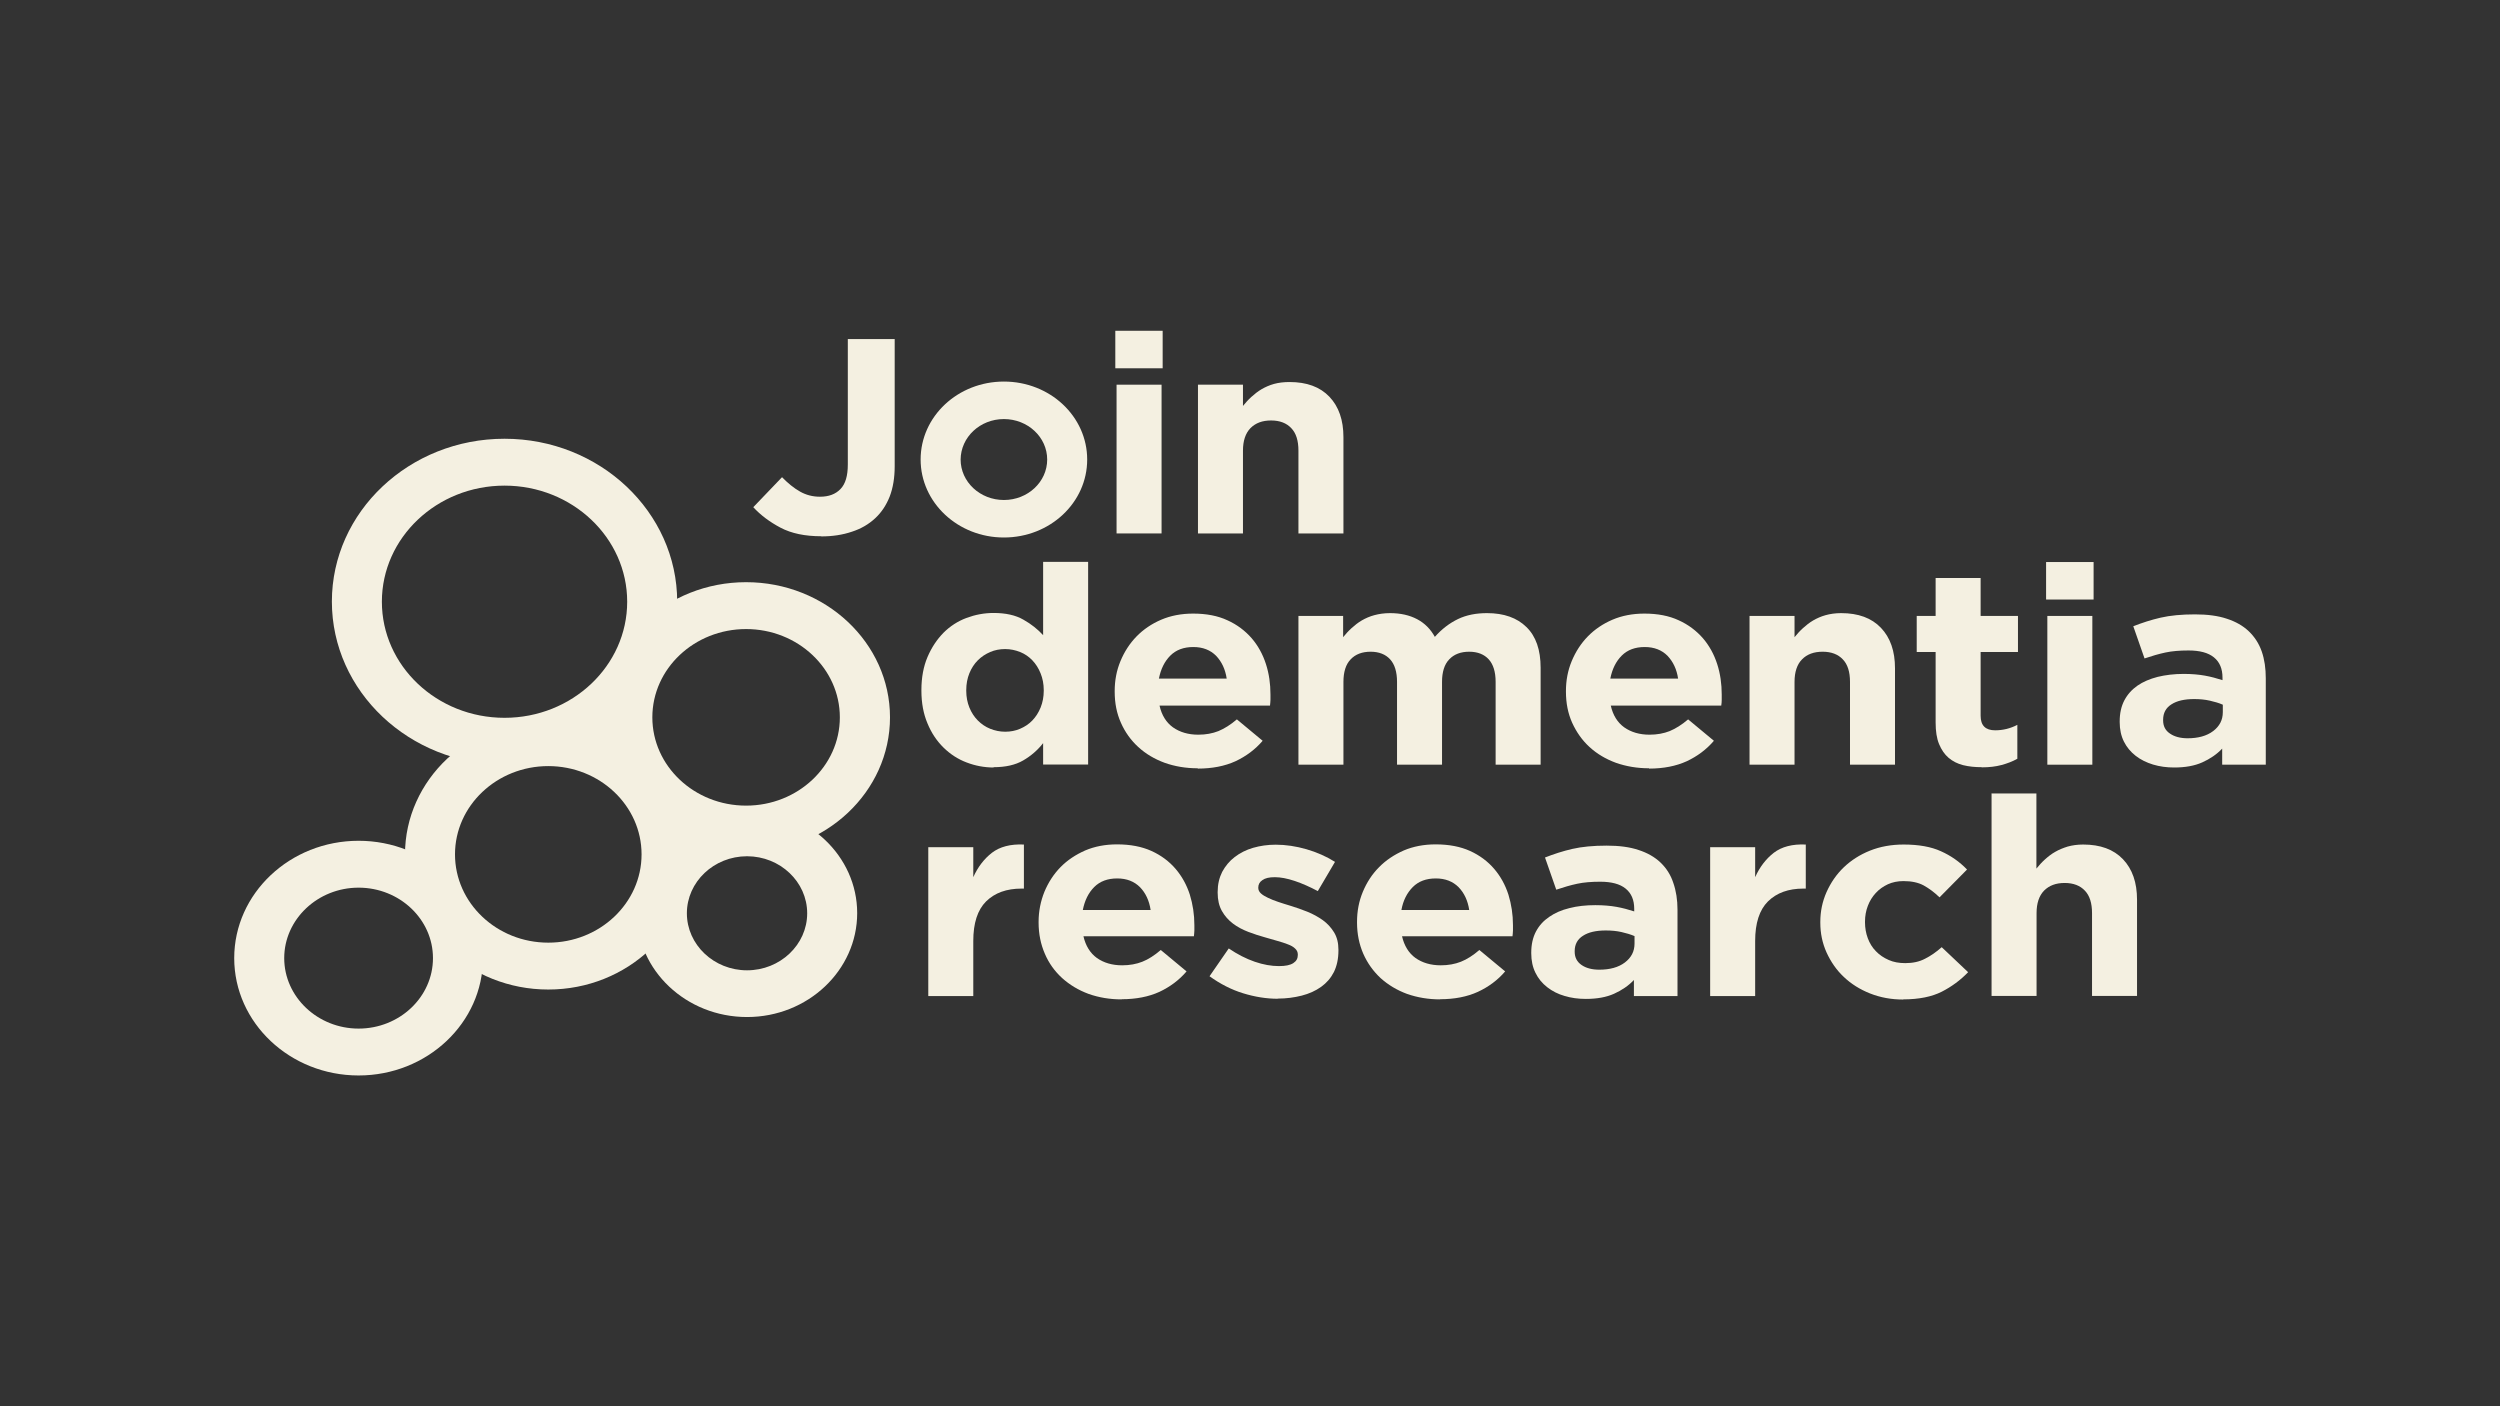 <?xml version="1.0" encoding="UTF-8"?><svg id="a" xmlns="http://www.w3.org/2000/svg" width="160" height="90" viewBox="0 0 160 90"><rect x="0" y="0" width="160" height="90" fill="#333333" stroke="none"/><rect width="160" height="90" fill="none"/><g><path d="M52.56,34.32c-1.04,0-1.91-.18-2.61-.55s-1.28-.81-1.74-1.31l1.84-1.92c.38,.39,.76,.7,1.15,.92,.39,.22,.81,.33,1.28,.33,.56,0,.99-.16,1.31-.49s.47-.85,.47-1.57v-8.03h3v8.14c0,.75-.11,1.39-.32,1.94-.22,.55-.52,1.01-.93,1.39s-.9,.67-1.49,.86c-.59,.2-1.24,.3-1.96,.3" fill="#f4f0e1"/><path d="M71.46,34.14h2.88v-9.52h-2.88v9.52Zm-.08-10.57h3.03v-2.4h-3.03v2.4Z" fill="#f4f0e1"/><path d="M76.67,24.62h2.88v1.36c.16-.2,.34-.4,.54-.58,.2-.18,.41-.35,.65-.49s.51-.26,.8-.34,.62-.12,.99-.12c1.1,0,1.95,.31,2.55,.94,.6,.63,.9,1.49,.9,2.59v6.16h-2.88v-5.3c0-.64-.15-1.12-.46-1.44-.3-.32-.73-.49-1.29-.49s-.99,.16-1.32,.49c-.32,.33-.48,.81-.48,1.44v5.3h-2.88v-9.52Z" fill="#f4f0e1"/><path d="M64.33,46.83c.34,0,.66-.06,.96-.19,.3-.13,.56-.3,.78-.53,.22-.23,.4-.51,.53-.83,.13-.33,.2-.68,.2-1.07v-.04c0-.39-.07-.75-.2-1.07-.13-.33-.31-.61-.53-.84-.22-.23-.48-.41-.78-.53s-.62-.19-.96-.19-.66,.06-.96,.19c-.3,.13-.56,.3-.79,.53-.23,.23-.41,.51-.54,.83s-.2,.68-.2,1.08v.04c0,.39,.07,.75,.2,1.07s.31,.6,.54,.83,.49,.41,.79,.53,.62,.19,.96,.19m-.74,2.29c-.59,0-1.17-.11-1.72-.32-.56-.21-1.05-.53-1.48-.95s-.78-.94-1.03-1.55c-.26-.61-.39-1.31-.39-2.1v-.04c0-.79,.13-1.5,.39-2.11s.6-1.12,1.02-1.55c.42-.42,.91-.74,1.47-.95,.56-.21,1.14-.32,1.74-.32,.77,0,1.41,.14,1.91,.43,.5,.28,.92,.62,1.26,.99v-4.69h2.88v12.97h-2.88v-1.37c-.35,.45-.78,.82-1.28,1.11s-1.13,.43-1.89,.43" fill="#f4f0e1"/><path d="M78.51,43.44c-.09-.61-.32-1.09-.68-1.47-.37-.37-.85-.56-1.46-.56s-1.1,.18-1.47,.55c-.37,.37-.61,.86-.73,1.47h4.34Zm-1.86,5.73c-.76,0-1.46-.12-2.11-.35-.65-.24-1.21-.57-1.69-1.01s-.85-.96-1.11-1.55c-.27-.6-.4-1.26-.4-2v-.03c0-.68,.12-1.32,.37-1.92s.59-1.13,1.03-1.58,.97-.81,1.58-1.07,1.29-.39,2.04-.39c.85,0,1.58,.14,2.2,.43,.62,.28,1.13,.67,1.55,1.15,.41,.48,.71,1.03,.91,1.65,.2,.62,.29,1.27,.29,1.95v.34c0,.12-.02,.24-.03,.37h-7.07c.14,.62,.43,1.08,.86,1.39,.44,.31,.98,.47,1.62,.47,.48,0,.91-.08,1.29-.23,.38-.16,.77-.4,1.18-.75l1.65,1.37c-.48,.56-1.06,.99-1.74,1.31-.68,.31-1.49,.47-2.41,.47" fill="#f4f0e1"/><path d="M83.08,39.42h2.88v1.36c.16-.2,.34-.4,.54-.58,.2-.18,.41-.35,.65-.49s.51-.26,.81-.34c.3-.08,.63-.13,1-.13,.67,0,1.25,.13,1.74,.39s.86,.64,1.13,1.13c.44-.5,.94-.88,1.48-1.14s1.16-.38,1.86-.38c1.08,0,1.92,.3,2.52,.89,.61,.59,.91,1.46,.91,2.61v6.2h-2.88v-5.3c0-.64-.15-1.12-.44-1.44s-.71-.49-1.25-.49-.97,.16-1.28,.49c-.31,.32-.46,.81-.46,1.44v5.3h-2.88v-5.3c0-.64-.15-1.12-.44-1.44s-.71-.49-1.25-.49-.97,.16-1.28,.49c-.31,.32-.46,.81-.46,1.44v5.3h-2.88v-9.52h-.02Z" fill="#f4f0e1"/><path d="M107.4,43.44c-.09-.61-.32-1.09-.68-1.47-.37-.37-.85-.56-1.46-.56s-1.1,.18-1.47,.55c-.37,.37-.61,.86-.73,1.47h4.34Zm-1.86,5.73c-.76,0-1.46-.12-2.12-.35-.65-.24-1.21-.57-1.69-1.01s-.84-.96-1.11-1.55c-.27-.6-.4-1.26-.4-2v-.03c0-.68,.12-1.32,.37-1.92s.59-1.13,1.03-1.58,.97-.81,1.58-1.07,1.29-.39,2.04-.39c.85,0,1.58,.14,2.2,.43,.62,.28,1.13,.67,1.55,1.15,.41,.48,.71,1.03,.91,1.65,.2,.62,.29,1.27,.29,1.95v.34c0,.12-.01,.24-.03,.37h-7.07c.14,.62,.43,1.08,.86,1.39,.44,.31,.98,.47,1.62,.47,.48,0,.91-.08,1.29-.23,.38-.16,.77-.4,1.18-.75l1.65,1.37c-.48,.56-1.06,.99-1.74,1.31-.68,.31-1.49,.47-2.41,.47" fill="#f4f0e1"/><path d="M111.97,39.42h2.88v1.36c.16-.2,.34-.4,.54-.58,.2-.18,.41-.35,.65-.49s.51-.26,.8-.34,.62-.13,.99-.13c1.1,0,1.95,.31,2.55,.94,.6,.63,.9,1.49,.9,2.59v6.17h-2.88v-5.3c0-.64-.15-1.12-.46-1.44-.3-.32-.73-.49-1.29-.49s-1,.16-1.32,.49c-.32,.32-.48,.81-.48,1.44v5.3h-2.88v-9.52Z" fill="#f4f0e1"/><path d="M126.84,49.1c-.44,0-.84-.04-1.2-.13-.36-.09-.67-.25-.93-.47s-.46-.52-.61-.88c-.15-.36-.22-.82-.22-1.38v-4.51h-1.21v-2.31h1.21v-2.43h2.88v2.43h2.39v2.31h-2.39v4.08c0,.62,.31,.93,.93,.93,.5,0,.98-.12,1.42-.35v2.17c-.3,.17-.64,.3-1.01,.4s-.79,.15-1.27,.15" fill="#f4f0e1"/><path d="M131.03,39.42h2.88v9.52h-2.88v-9.52Zm-.08-3.45h3.04v2.4h-3.04v-2.4Z" fill="#f4f0e1"/><path d="M140,47.25c.68,0,1.23-.15,1.64-.46,.41-.31,.62-.71,.62-1.21v-.48c-.25-.11-.53-.19-.84-.26s-.64-.1-.99-.1c-.62,0-1.11,.11-1.46,.34-.35,.22-.53,.55-.53,.98v.04c0,.37,.14,.65,.44,.85,.29,.2,.67,.3,1.14,.3m-.87,1.87c-.48,0-.93-.06-1.36-.19-.42-.13-.79-.31-1.11-.56s-.57-.55-.75-.91-.27-.78-.27-1.25v-.04c0-.52,.1-.97,.3-1.35,.2-.38,.48-.69,.84-.94,.36-.25,.79-.43,1.29-.56,.5-.12,1.05-.19,1.66-.19,.52,0,.97,.04,1.36,.11s.76,.17,1.13,.29v-.16c0-.57-.18-1-.55-1.3s-.91-.44-1.63-.44c-.56,0-1.05,.04-1.47,.13-.42,.09-.87,.22-1.34,.38l-.72-2.06c.56-.22,1.14-.41,1.75-.55s1.34-.21,2.2-.21c.8,0,1.48,.09,2.04,.28,.56,.18,1.03,.45,1.39,.79,.38,.36,.66,.79,.84,1.3,.18,.52,.26,1.09,.26,1.73v5.52h-2.79v-1.03c-.35,.37-.78,.66-1.27,.88s-1.09,.33-1.8,.33" fill="#f4f0e1"/><path d="M59.41,54.22h2.88v1.92c.29-.65,.69-1.17,1.19-1.56,.51-.39,1.19-.57,2.05-.53v2.82h-.15c-.96,0-1.71,.27-2.27,.82-.55,.55-.82,1.39-.82,2.54v3.52h-2.88v-9.52h0Z" fill="#f4f0e1"/><path d="M73.64,58.24c-.09-.6-.32-1.09-.68-1.46-.37-.37-.85-.56-1.46-.56s-1.1,.18-1.47,.55c-.37,.37-.61,.86-.73,1.47h4.34Zm-1.86,5.72c-.76,0-1.46-.12-2.11-.35-.65-.24-1.21-.58-1.69-1.01-.48-.44-.85-.95-1.11-1.56-.26-.6-.4-1.26-.4-2v-.04c0-.68,.13-1.32,.37-1.92,.25-.6,.59-1.13,1.03-1.58s.97-.8,1.58-1.07c.61-.26,1.29-.39,2.04-.39,.85,0,1.58,.14,2.2,.42s1.14,.67,1.55,1.15c.41,.48,.71,1.03,.91,1.65,.19,.62,.29,1.27,.29,1.95v.34c0,.12-.02,.24-.03,.37h-7.07c.14,.61,.43,1.08,.86,1.39,.44,.31,.98,.47,1.62,.47,.48,0,.91-.08,1.29-.23,.38-.15,.77-.4,1.18-.75l1.65,1.37c-.48,.56-1.06,.99-1.74,1.31-.68,.31-1.49,.47-2.41,.47" fill="#f4f0e1"/><path d="M81.77,63.92c-.72,0-1.46-.12-2.21-.35s-1.47-.6-2.15-1.09l1.23-1.78c.56,.38,1.11,.66,1.66,.85s1.07,.28,1.55,.28c.42,0,.72-.06,.92-.19,.2-.13,.29-.3,.29-.52v-.04c0-.14-.06-.27-.17-.37-.11-.11-.27-.2-.46-.27-.2-.08-.42-.15-.67-.22s-.52-.15-.8-.23c-.35-.1-.71-.21-1.07-.35s-.69-.31-.98-.53c-.29-.22-.53-.49-.71-.81s-.27-.71-.27-1.17v-.04c0-.49,.1-.91,.29-1.29,.2-.37,.46-.69,.8-.95,.34-.26,.73-.46,1.18-.59s.93-.2,1.45-.2c.64,0,1.3,.1,1.96,.29,.66,.19,1.27,.46,1.83,.81l-1.1,1.87c-.51-.27-1-.49-1.48-.65s-.9-.24-1.27-.24-.62,.06-.8,.19c-.18,.12-.26,.28-.26,.47v.03c0,.13,.06,.25,.17,.35s.26,.19,.45,.28c.19,.09,.41,.18,.65,.26,.25,.08,.51,.17,.79,.25,.35,.11,.71,.23,1.08,.38s.69,.33,.99,.54c.29,.21,.53,.47,.72,.78,.19,.31,.28,.68,.28,1.12v.04c0,.53-.1,.99-.29,1.38-.2,.39-.47,.7-.82,.95s-.77,.44-1.24,.56c-.48,.12-.98,.19-1.53,.19" fill="#f4f0e1"/><path d="M94.03,58.24c-.09-.6-.32-1.09-.68-1.46-.37-.37-.85-.56-1.46-.56s-1.1,.18-1.47,.55-.62,.86-.73,1.47h4.34Zm-1.86,5.72c-.76,0-1.46-.12-2.12-.35-.65-.24-1.21-.58-1.69-1.01-.47-.44-.84-.95-1.11-1.56-.26-.6-.4-1.26-.4-2v-.04c0-.68,.12-1.32,.37-1.92s.59-1.13,1.04-1.58c.44-.45,.97-.8,1.58-1.07,.61-.26,1.29-.39,2.04-.39,.85,0,1.58,.14,2.2,.42,.62,.28,1.14,.67,1.55,1.15,.41,.48,.71,1.03,.91,1.65,.19,.62,.29,1.27,.29,1.95v.34c0,.12-.02,.24-.03,.37h-7.07c.14,.61,.43,1.08,.86,1.39,.44,.31,.98,.47,1.62,.47,.48,0,.91-.08,1.29-.23,.38-.15,.77-.4,1.18-.75l1.65,1.37c-.48,.56-1.06,.99-1.75,1.31-.68,.31-1.49,.47-2.41,.47" fill="#f4f0e1"/><path d="M102.35,62.06c.68,0,1.23-.15,1.64-.46,.41-.31,.62-.71,.62-1.21v-.48c-.25-.11-.54-.19-.84-.26-.31-.07-.64-.1-1-.1-.62,0-1.11,.11-1.46,.34-.35,.22-.53,.55-.53,.98v.04c0,.37,.15,.65,.44,.85,.29,.2,.67,.3,1.14,.3m-.87,1.87c-.48,0-.93-.06-1.36-.19-.42-.12-.79-.31-1.11-.56s-.57-.55-.75-.92c-.18-.36-.27-.78-.27-1.25v-.04c0-.52,.1-.97,.3-1.35,.2-.38,.48-.69,.85-.94,.36-.25,.79-.44,1.29-.56,.5-.13,1.05-.19,1.66-.19,.52,0,.97,.04,1.36,.11s.76,.17,1.13,.29v-.16c0-.57-.18-1-.55-1.3s-.91-.44-1.63-.44c-.56,0-1.05,.04-1.47,.13s-.87,.22-1.34,.38l-.72-2.06c.56-.22,1.14-.41,1.75-.55s1.34-.21,2.2-.21c.8,0,1.48,.09,2.04,.28,.56,.18,1.03,.45,1.39,.79,.38,.36,.66,.79,.83,1.31,.18,.51,.27,1.09,.27,1.73v5.52h-2.79v-1.03c-.35,.37-.78,.66-1.27,.88s-1.09,.33-1.8,.33" fill="#f4f0e1"/><path d="M109.45,54.22h2.88v1.92c.29-.65,.69-1.17,1.19-1.56,.51-.39,1.19-.57,2.05-.53v2.82h-.15c-.96,0-1.71,.27-2.27,.82-.55,.55-.82,1.39-.82,2.54v3.52h-2.88v-9.52h0Z" fill="#f4f0e1"/><path d="M121.8,63.97c-.76,0-1.46-.13-2.12-.39-.65-.26-1.21-.61-1.68-1.06-.47-.44-.83-.97-1.1-1.56-.27-.6-.4-1.23-.4-1.91v-.04c0-.68,.13-1.31,.4-1.92,.27-.6,.63-1.13,1.1-1.58s1.03-.81,1.68-1.07,1.37-.39,2.15-.39c.96,0,1.76,.14,2.39,.43,.63,.28,1.19,.67,1.67,1.17l-1.76,1.78c-.33-.32-.67-.57-1.01-.76-.35-.19-.78-.28-1.3-.28-.37,0-.7,.07-.99,.2-.3,.14-.56,.32-.78,.56s-.39,.51-.51,.83c-.12,.31-.18,.65-.18,1v.04c0,.37,.06,.71,.18,1.03s.29,.6,.52,.83c.23,.24,.5,.42,.82,.56,.31,.14,.67,.2,1.06,.2,.48,0,.9-.09,1.26-.28,.36-.18,.72-.43,1.07-.74l1.69,1.6c-.49,.51-1.06,.93-1.69,1.25s-1.46,.49-2.46,.49" fill="#f4f0e1"/><path d="M127.45,50.78h2.88v4.81c.16-.2,.34-.4,.54-.58,.2-.18,.41-.35,.66-.49,.24-.14,.51-.25,.8-.34,.29-.08,.62-.13,.99-.13,1.1,0,1.95,.31,2.55,.94,.6,.63,.9,1.49,.9,2.59v6.16h-2.88v-5.3c0-.64-.15-1.12-.46-1.44-.3-.32-.73-.49-1.29-.49s-.99,.16-1.32,.49c-.32,.33-.48,.81-.48,1.44v5.3h-2.88v-12.97h-.01Z" fill="#f4f0e1"/><path d="M47.75,54.56c-5.08,0-9.21-3.88-9.21-8.65s4.13-8.65,9.21-8.65,9.21,3.88,9.21,8.65-4.13,8.65-9.21,8.65m0-14.3c-3.31,0-6,2.53-6,5.65s2.69,5.65,6,5.65,6-2.53,6-5.65-2.69-5.65-6-5.65" fill="#f4f0e1"/><path d="M22.95,68.83c-4.39,0-7.96-3.37-7.96-7.51s3.57-7.51,7.96-7.51,7.96,3.37,7.96,7.51-3.57,7.51-7.96,7.51m0-12.02c-2.62,0-4.76,2.03-4.76,4.51s2.14,4.51,4.76,4.51,4.76-2.02,4.76-4.51-2.14-4.51-4.76-4.51" fill="#f4f0e1"/><path d="M47.81,65.09c-3.89,0-7.05-2.98-7.05-6.65s3.16-6.64,7.05-6.64,7.05,2.98,7.05,6.64-3.16,6.65-7.05,6.65m0-10.29c-2.12,0-3.85,1.64-3.85,3.65s1.73,3.65,3.85,3.65,3.85-1.64,3.85-3.65-1.73-3.65-3.85-3.65" fill="#f4f0e1"/><path d="M32.29,48.93c-6.09,0-11.05-4.68-11.05-10.43s4.96-10.42,11.05-10.42,11.05,4.68,11.05,10.43-4.96,10.43-11.05,10.43m0-17.86c-4.33,0-7.85,3.33-7.85,7.43s3.52,7.43,7.85,7.43,7.85-3.33,7.85-7.43-3.52-7.43-7.85-7.43" fill="#f4f0e1"/><path d="M35.09,63.33c-5.06,0-9.17-3.88-9.17-8.65s4.11-8.65,9.17-8.65,9.17,3.88,9.17,8.65-4.11,8.65-9.17,8.65m0-14.3c-3.29,0-5.97,2.53-5.97,5.65s2.68,5.65,5.97,5.65,5.97-2.53,5.97-5.65-2.68-5.65-5.97-5.65" fill="#f4f0e1"/><path d="M61.48,29.41c0,1.43,1.24,2.59,2.77,2.59s2.77-1.16,2.77-2.59-1.24-2.59-2.77-2.59-2.76,1.16-2.77,2.59m-2.56,0c0-2.76,2.38-4.99,5.33-4.99s5.33,2.23,5.33,4.99-2.38,4.99-5.33,4.99-5.33-2.24-5.33-4.99" fill="#f4f0e1"/></g></svg>